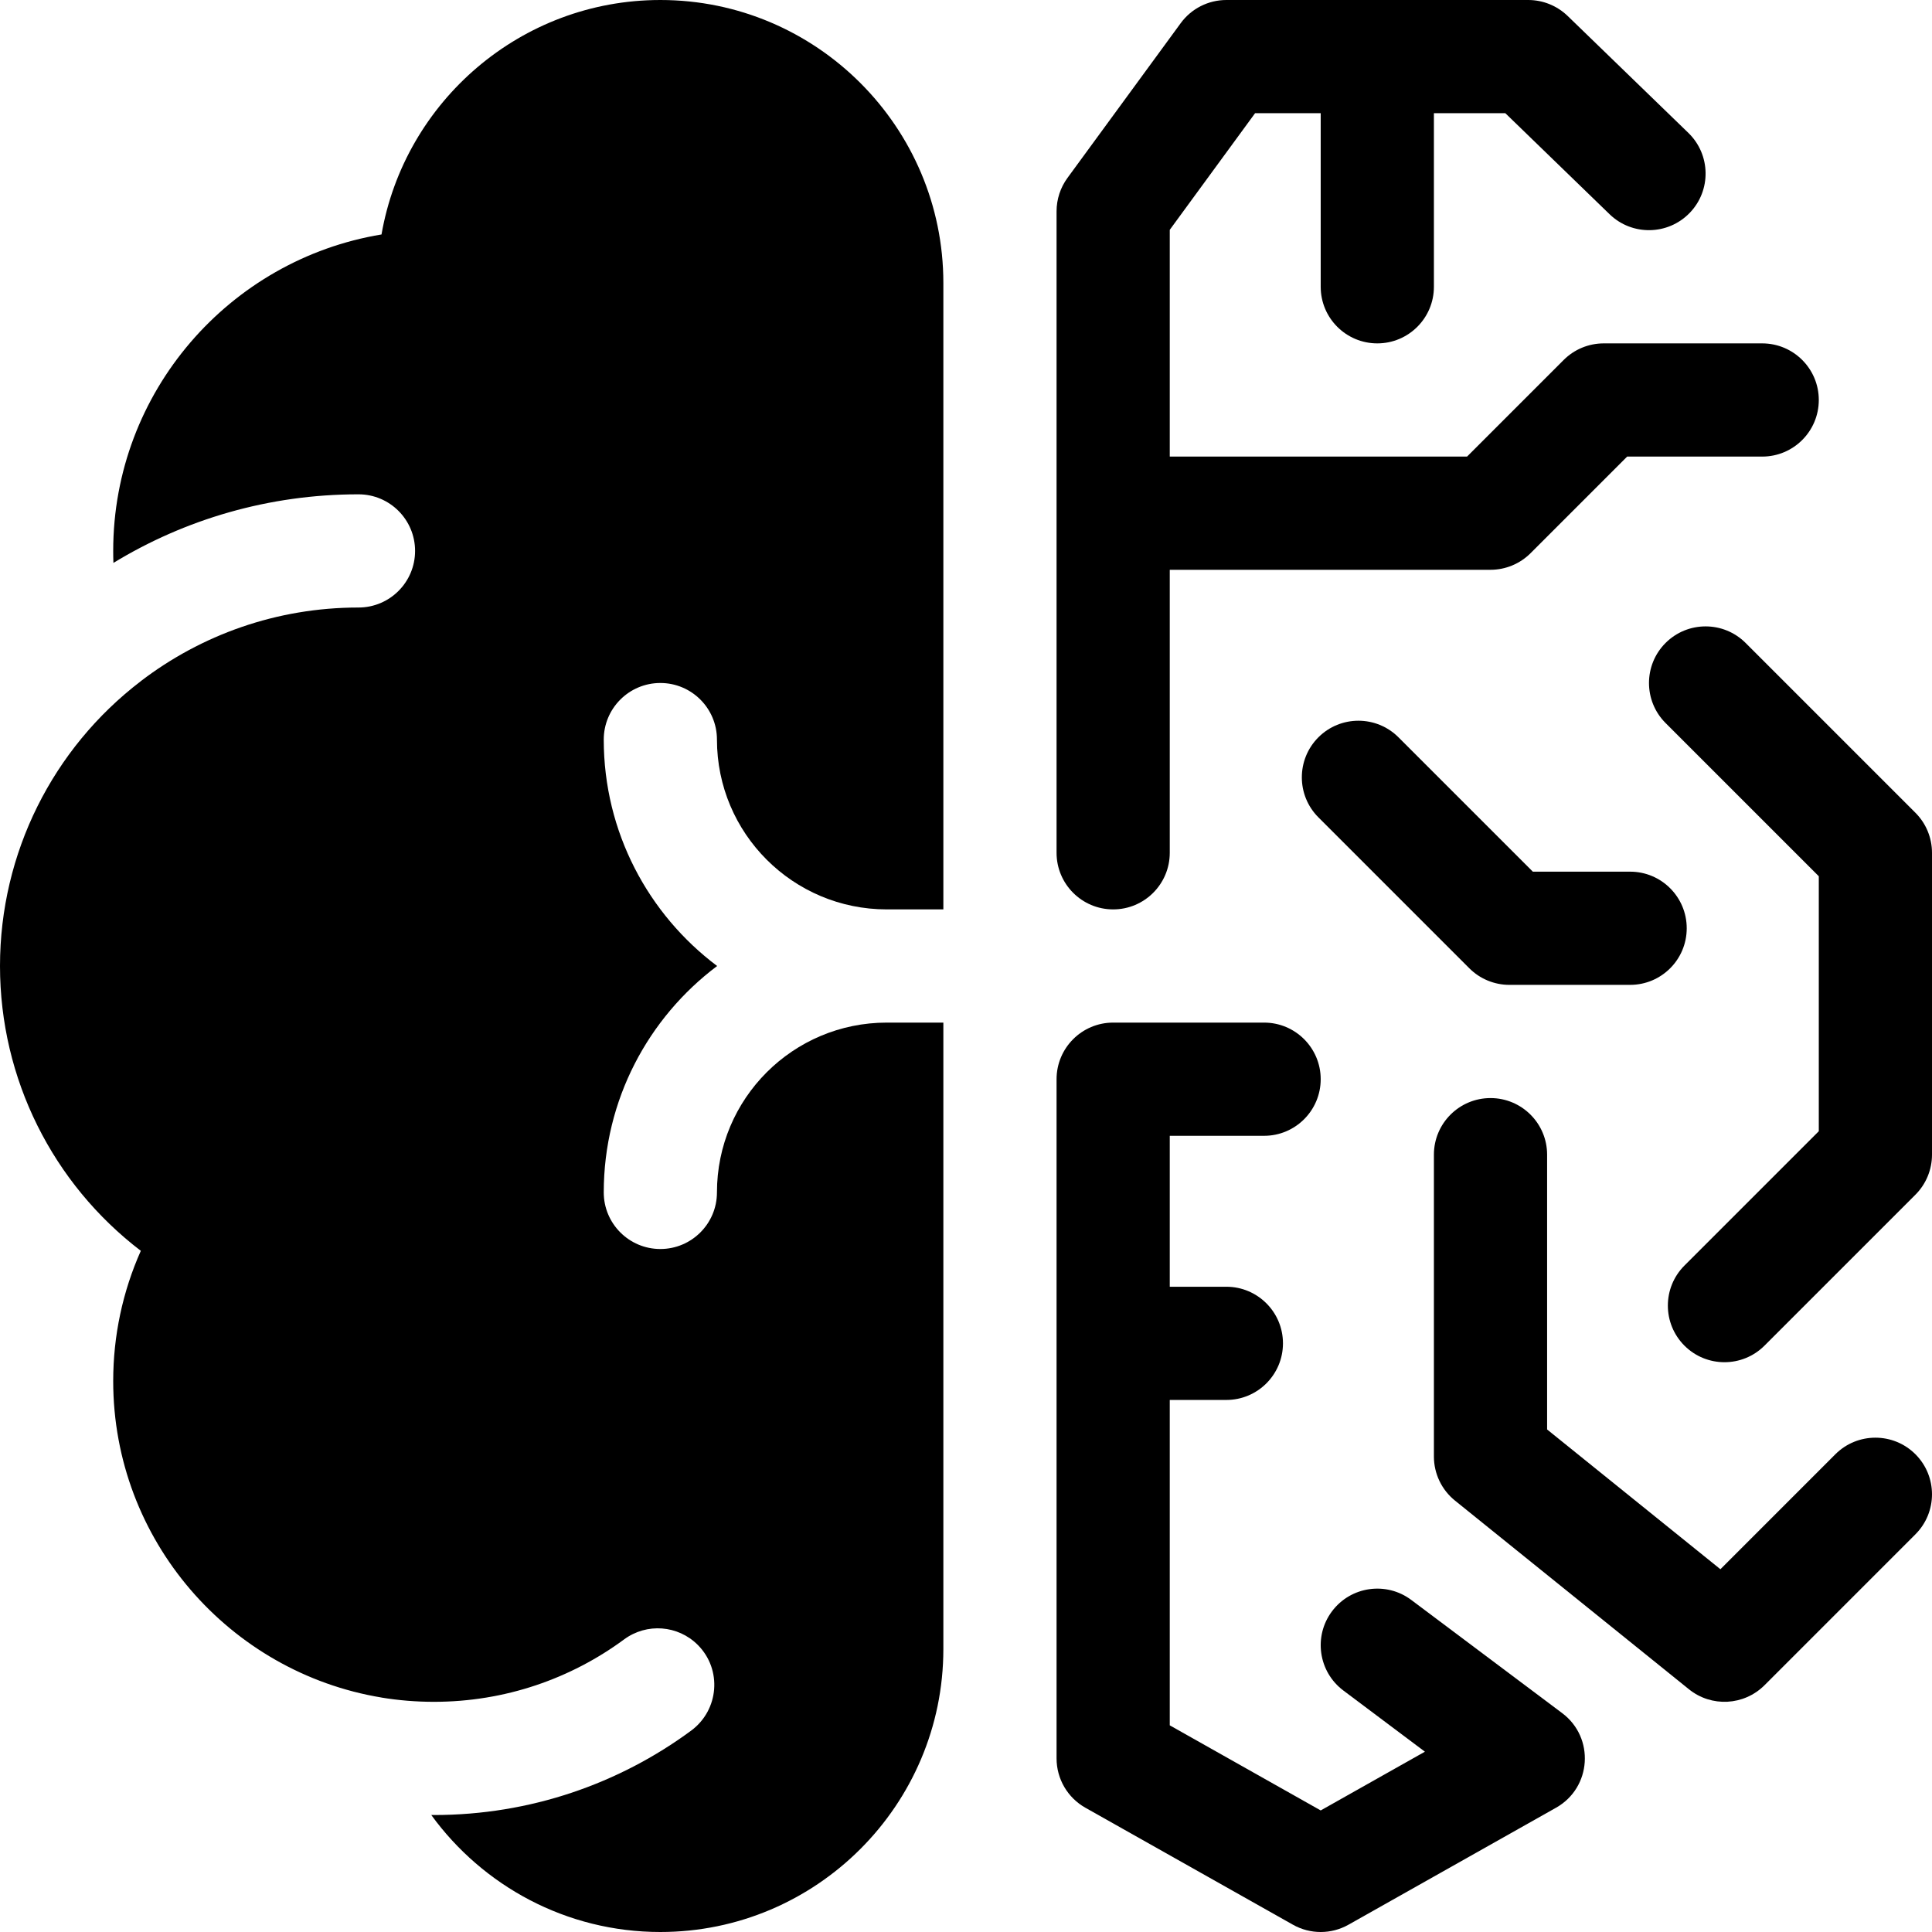 <svg width="64" height="64" viewBox="0 0 64 64" fill="none" xmlns="http://www.w3.org/2000/svg">
<g clip-path="url(#clip0_926_82)">
<path d="M51.75 56.75L46.75 53C45.922 52.379 44.746 52.547 44.125 53.375C43.504 54.203 43.672 55.379 44.5 56L47.202 58.027L43.75 59.973L38.75 57.154V46.375H40.625C41.66 46.375 42.5 45.535 42.5 44.5C42.5 43.465 41.66 42.625 40.625 42.625H38.75V37.625H41.875C42.91 37.625 43.75 36.785 43.75 35.75C43.75 34.715 42.91 33.875 41.875 33.875H36.875C35.84 33.875 35 34.715 35 35.75V58.25C35 58.927 35.365 59.551 35.954 59.883L42.829 63.758C43.401 64.081 44.099 64.081 44.671 63.758L51.546 59.883C52.725 59.219 52.833 57.562 51.75 56.75Z" fill="black"/>
<path d="M63.451 48.174C62.719 47.442 61.531 47.442 60.799 48.174L56.991 51.983L51.25 47.353V38.25C51.25 37.215 50.41 36.375 49.375 36.375C48.34 36.375 47.5 37.215 47.5 38.25V48.25C47.5 48.817 47.757 49.353 48.198 49.709L55.948 55.959C56.694 56.561 57.773 56.503 58.451 55.826L63.451 50.826C64.183 50.094 64.183 48.906 63.451 48.174Z" fill="black"/>
<path d="M55.174 21.299C54.442 22.031 54.442 23.219 55.174 23.951L60.25 29.027V37.473L55.799 41.924C55.067 42.656 55.067 43.843 55.799 44.576C56.531 45.308 57.719 45.308 58.451 44.576L63.451 39.576C63.803 39.224 64 38.747 64 38.25V28.25C64 27.753 63.803 27.276 63.451 26.924L57.826 21.299C57.094 20.567 55.906 20.567 55.174 21.299Z" fill="black"/>
<path d="M54 28.875H50.777L46.326 24.424C45.594 23.692 44.406 23.692 43.674 24.424C42.942 25.156 42.942 26.344 43.674 27.076L48.674 32.076C49.026 32.428 49.503 32.625 50 32.625H54C55.036 32.625 55.875 31.786 55.875 30.75C55.875 29.715 55.036 28.875 54 28.875Z" fill="black"/>
<path d="M36.875 30.125C37.91 30.125 38.75 29.285 38.75 28.25V18.875H49.375C49.872 18.875 50.349 18.677 50.701 18.326L53.902 15.125H58.375C59.41 15.125 60.25 14.286 60.25 13.25C60.25 12.214 59.41 11.375 58.375 11.375H53.125C52.628 11.375 52.151 11.572 51.799 11.924L48.598 15.125H38.75V7.613L41.576 3.75H43.75V9.5C43.75 10.536 44.59 11.375 45.625 11.375C46.66 11.375 47.5 10.536 47.5 9.5V3.75H49.866L53.32 7.097C54.064 7.817 55.251 7.798 55.972 7.054C56.692 6.311 56.673 5.124 55.93 4.403L51.93 0.528C51.58 0.19 51.112 0 50.625 0H40.625C40.027 0 39.465 0.285 39.112 0.768L35.362 5.893C35.127 6.214 35 6.602 35 7V28.25C35 29.285 35.84 30.125 36.875 30.125Z" fill="black"/>
<path d="M21.875 0C17.254 0 13.403 3.361 12.638 7.767C7.603 8.598 3.75 12.983 3.75 18.25C3.75 18.383 3.752 18.515 3.757 18.647C6.123 17.205 8.902 16.375 11.875 16.375C12.911 16.375 13.75 17.215 13.75 18.25C13.75 19.285 12.911 20.125 11.875 20.125C9.163 20.125 6.664 21.034 4.664 22.564C4.665 22.564 4.665 22.565 4.665 22.565C1.749 24.791 0 28.261 0 32C0 35.739 1.749 39.209 4.665 41.435C4.063 42.785 3.75 44.249 3.75 45.75C3.75 51.017 7.603 55.401 12.638 56.233C12.638 56.233 12.638 56.233 12.638 56.234C13.203 56.327 13.784 56.375 14.375 56.375C16.734 56.375 18.913 55.606 20.676 54.306C21.422 53.756 22.458 53.833 23.114 54.489C23.928 55.303 23.82 56.648 22.893 57.331C20.509 59.087 17.563 60.125 14.375 60.125C14.346 60.125 14.316 60.125 14.287 60.125C15.992 62.471 18.759 64 21.875 64C27.044 64 31.25 59.794 31.25 54.625V33.875H29.375C26.268 33.875 23.75 36.393 23.75 39.5C23.75 40.535 22.91 41.375 21.875 41.375C20.84 41.375 20 40.535 20 39.5C20 36.437 21.477 33.712 23.756 32C21.477 30.288 20 27.564 20 24.5C20 23.465 20.84 22.625 21.875 22.625C22.91 22.625 23.75 23.465 23.75 24.5C23.75 27.607 26.268 30.125 29.375 30.125H31.25V9.375C31.25 4.206 27.044 0 21.875 0Z" fill="black"/>
</g>
<defs>
<clipPath id="clip0_926_82">
<rect width="64" height="64" fill="white"/>
</clipPath>
</defs>
</svg>
